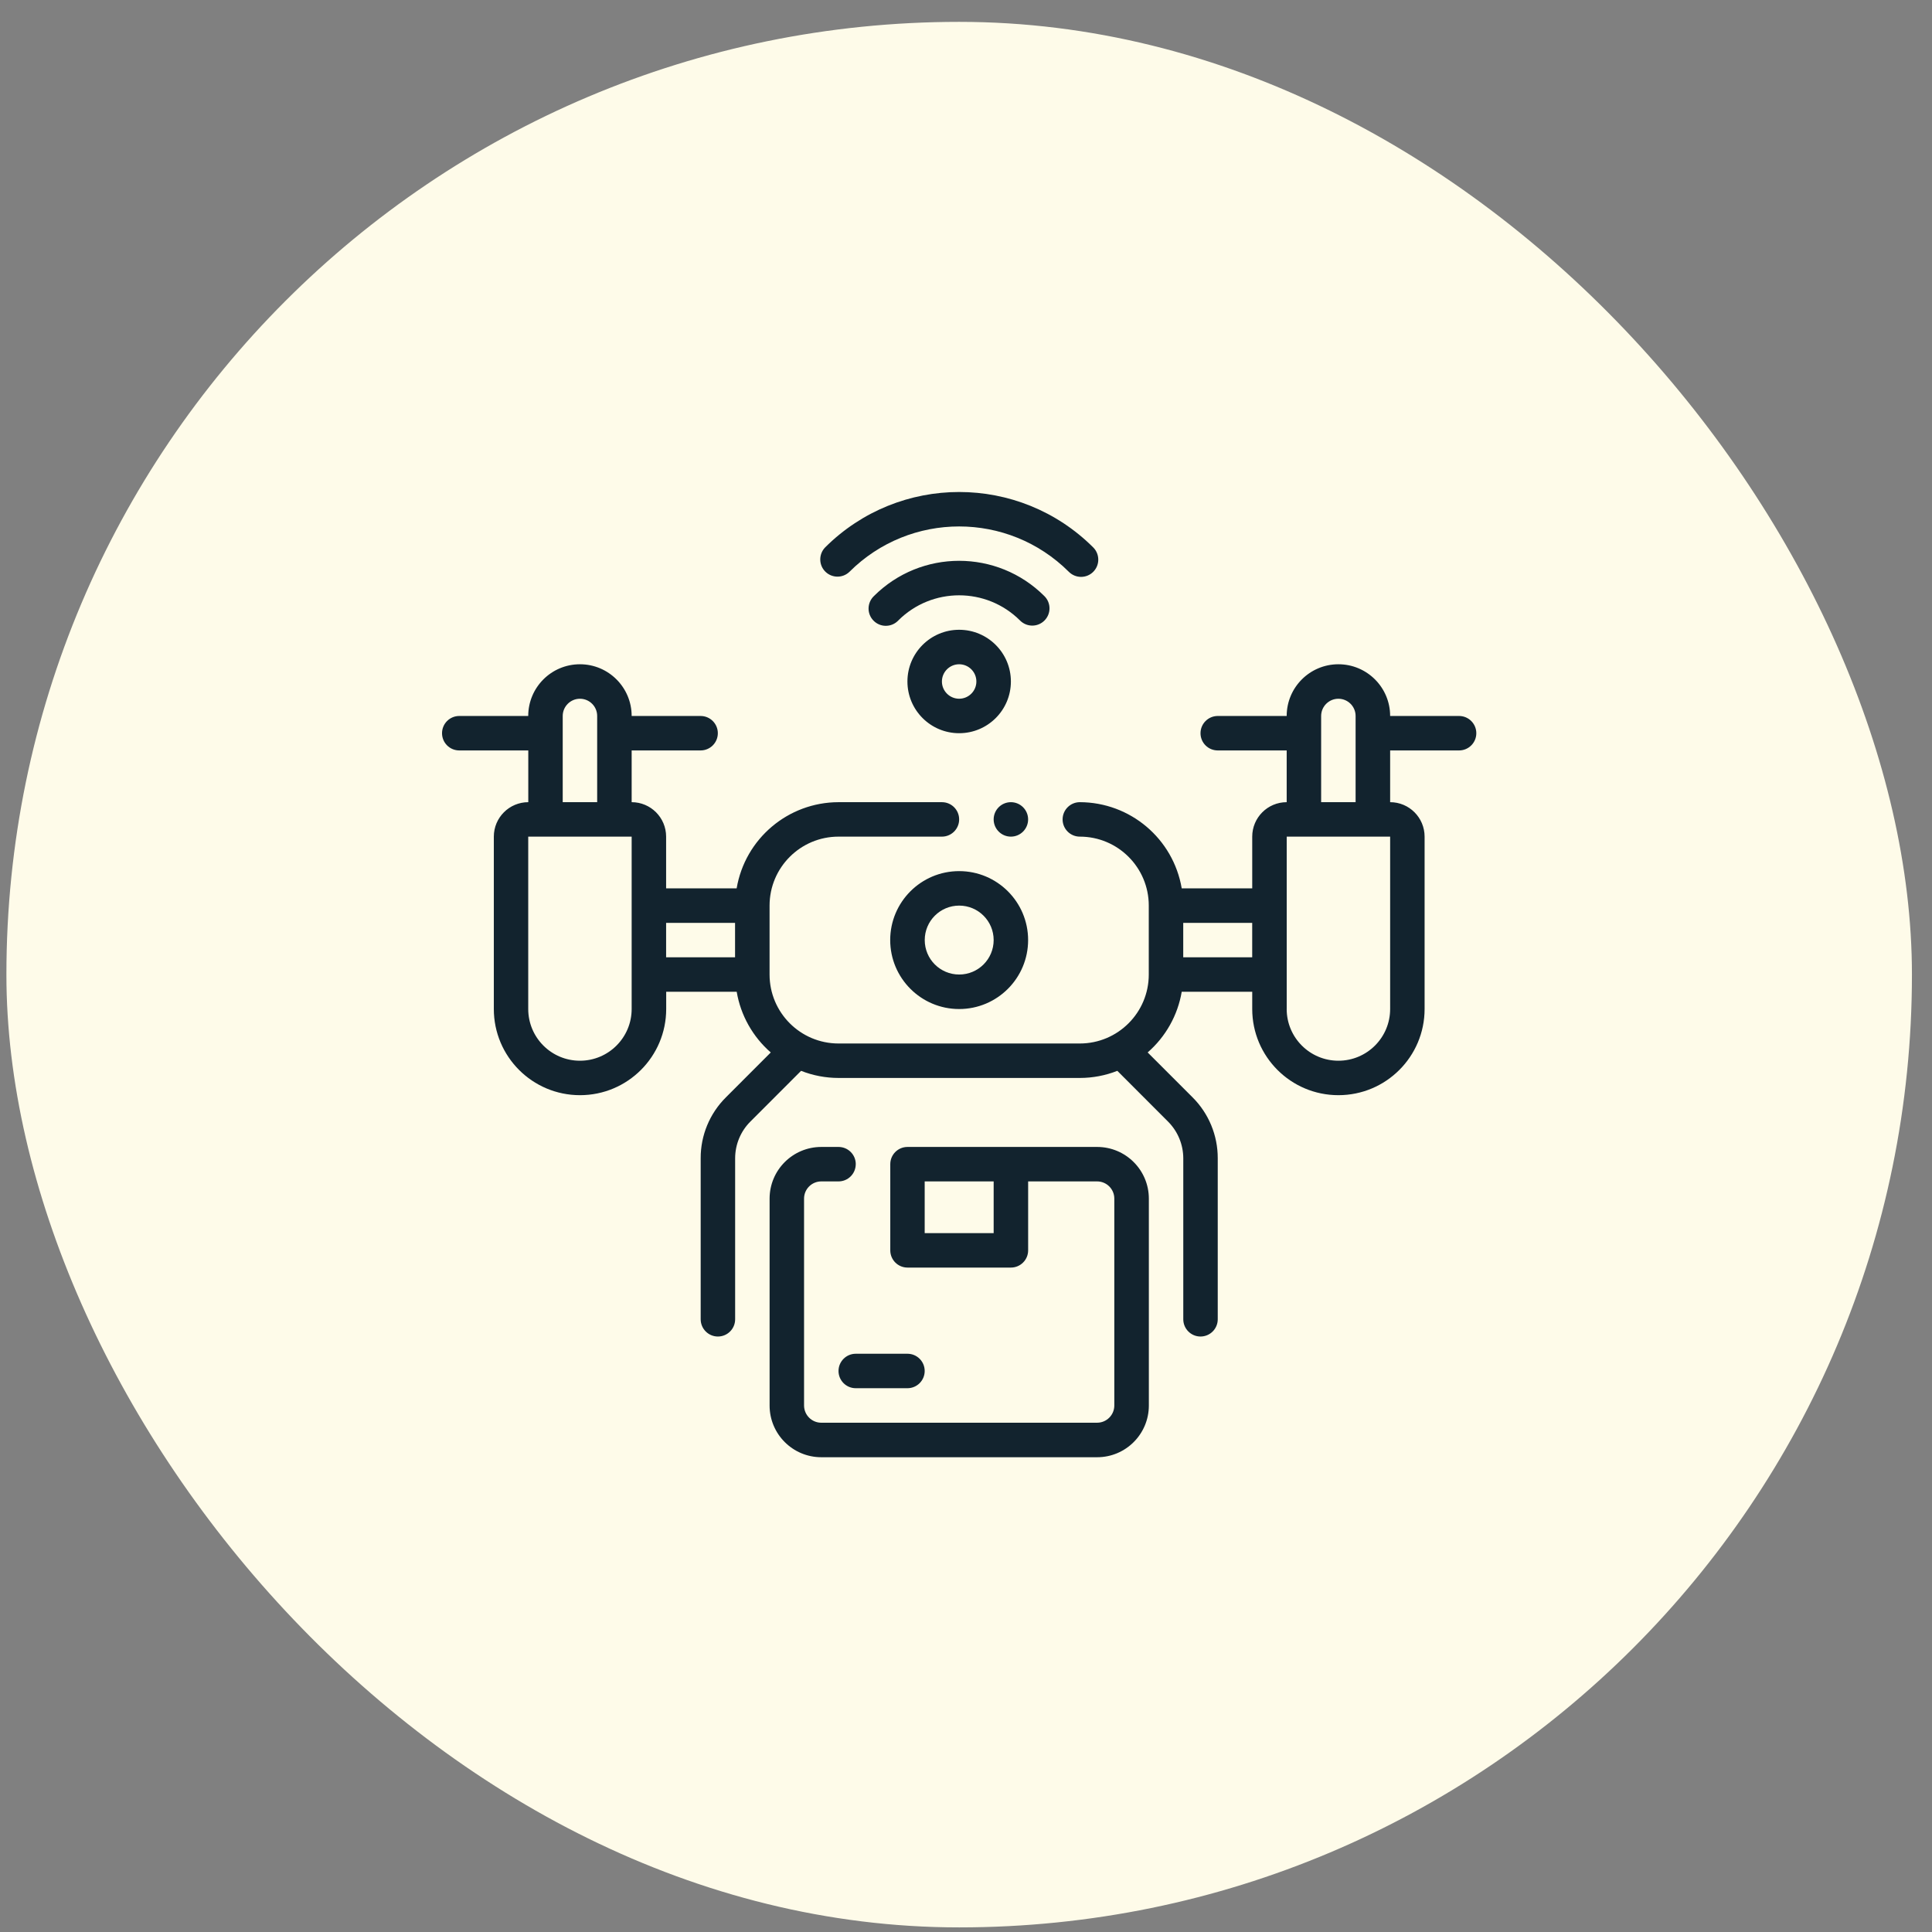 <?xml version="1.0" encoding="UTF-8"?> <svg xmlns="http://www.w3.org/2000/svg" width="73" height="73" viewBox="0 0 73 73" fill="none"><rect x="0" y="0" width="73" height="73" fill="#808080" stroke="none"/><rect x="0.242" y="0.826" width="72" height="72" rx="36" fill="#FEFBE9"></rect><path d="M32.334 51.151H34.288C34.649 51.151 34.939 51.443 34.939 51.802C34.939 52.161 34.647 52.453 34.288 52.453H32.334C31.974 52.453 31.683 52.161 31.683 51.802C31.683 51.443 31.975 51.151 32.334 51.151ZM40.847 21.797C41.208 21.797 41.498 21.505 41.498 21.146C41.498 20.973 41.43 20.807 41.308 20.685C38.508 17.892 33.976 17.892 31.176 20.685C30.927 20.944 30.933 21.357 31.192 21.606C31.444 21.849 31.844 21.849 32.096 21.606C34.386 19.32 38.095 19.32 40.386 21.606C40.508 21.728 40.674 21.797 40.846 21.797H40.847ZM36.241 27.704C35.162 27.704 34.287 26.83 34.287 25.75C34.287 24.671 35.162 23.796 36.241 23.796C37.321 23.796 38.196 24.671 38.196 25.75C38.196 26.83 37.321 27.704 36.241 27.704ZM36.892 25.75C36.892 25.39 36.6 25.099 36.241 25.099C35.883 25.099 35.59 25.391 35.59 25.75C35.59 26.109 35.883 26.401 36.241 26.401C36.6 26.401 36.892 26.109 36.892 25.75ZM38.196 30.31C37.836 30.31 37.545 30.602 37.545 30.961C37.545 31.32 37.837 31.612 38.196 31.612C38.555 31.612 38.847 31.32 38.847 30.961C38.847 30.602 38.555 30.31 38.196 30.31ZM32.334 43.987C32.334 44.348 32.042 44.639 31.683 44.639H31.032C30.672 44.639 30.381 44.931 30.381 45.289V53.105C30.381 53.466 30.673 53.757 31.032 53.757H41.453C41.814 53.757 42.104 53.464 42.104 53.105V45.289C42.104 44.929 41.812 44.639 41.453 44.639H38.848V47.244C38.848 47.604 38.556 47.895 38.197 47.895H34.29C33.929 47.895 33.639 47.603 33.639 47.244V43.987C33.639 43.627 33.931 43.337 34.29 43.337H41.455C42.534 43.337 43.409 44.211 43.409 45.291V53.107C43.409 54.186 42.534 55.061 41.455 55.061H31.033C29.954 55.061 29.079 54.186 29.079 53.107V45.291C29.079 44.211 29.954 43.337 31.033 43.337H31.684C32.045 43.337 32.335 43.629 32.335 43.987H32.334ZM37.545 44.639H34.939V46.593H37.545V44.639ZM39.464 23.447C39.719 23.192 39.719 22.781 39.464 22.526C37.684 20.745 34.797 20.745 33.017 22.526C32.759 22.776 32.751 23.189 33.002 23.447C33.251 23.706 33.664 23.714 33.923 23.463C33.928 23.457 33.933 23.452 33.938 23.447C35.21 22.176 37.272 22.176 38.543 23.447C38.798 23.702 39.21 23.702 39.464 23.447ZM16.702 27.704C16.702 27.344 16.994 27.053 17.353 27.053H19.959C19.959 25.974 20.833 25.099 21.913 25.099C22.992 25.099 23.867 25.974 23.867 27.053H26.472C26.833 27.053 27.123 27.346 27.123 27.704C27.123 28.064 26.831 28.355 26.472 28.355H23.867V30.31C24.586 30.31 25.169 30.893 25.169 31.612V33.566H27.834C28.153 31.688 29.778 30.314 31.683 30.31H35.59C35.951 30.31 36.241 30.602 36.241 30.961C36.241 31.32 35.949 31.612 35.59 31.612H31.683C30.245 31.612 29.078 32.779 29.078 34.217V36.822C29.078 38.261 30.245 39.428 31.683 39.428H40.801C42.239 39.428 43.406 38.261 43.406 36.822V34.217C43.406 32.779 42.239 31.612 40.801 31.612C40.441 31.612 40.15 31.32 40.15 30.961C40.15 30.602 40.442 30.31 40.801 30.31C42.706 30.314 44.331 31.689 44.651 33.566H47.315V31.612C47.315 30.893 47.898 30.31 48.617 30.31V28.355H46.012C45.651 28.355 45.361 28.064 45.361 27.704C45.361 27.346 45.653 27.053 46.012 27.053H48.617C48.617 25.974 49.492 25.099 50.571 25.099C51.651 25.099 52.526 25.974 52.526 27.053H55.131C55.491 27.053 55.782 27.346 55.782 27.704C55.782 28.064 55.49 28.355 55.131 28.355H52.526V30.31C53.245 30.31 53.828 30.893 53.828 31.612V38.124C53.828 39.923 52.37 41.381 50.571 41.381C48.773 41.381 47.315 39.923 47.315 38.124V37.474H44.651C44.5 38.364 44.044 39.173 43.364 39.766L45.057 41.459C45.671 42.069 46.014 42.899 46.012 43.764V49.849C46.012 50.209 45.72 50.5 45.361 50.5C45.002 50.5 44.71 50.208 44.71 49.849V43.764C44.708 43.245 44.503 42.75 44.137 42.382L42.218 40.461C41.767 40.639 41.286 40.73 40.802 40.73H31.684C31.199 40.73 30.719 40.639 30.269 40.461L28.349 42.382C27.984 42.748 27.778 43.245 27.777 43.764V49.849C27.777 50.209 27.485 50.5 27.126 50.5C26.767 50.5 26.475 50.208 26.475 49.849V43.764C26.472 42.899 26.816 42.071 27.43 41.461L29.123 39.767C28.442 39.174 27.987 38.364 27.836 37.474H25.172V38.124C25.172 39.923 23.714 41.381 21.915 41.381C20.117 41.381 18.659 39.923 18.659 38.124V31.612C18.659 30.893 19.242 30.31 19.961 30.31V28.355H17.353C16.993 28.355 16.702 28.064 16.702 27.704ZM49.919 30.31H51.221V27.053C51.221 26.693 50.929 26.402 50.57 26.402C50.211 26.402 49.919 26.695 49.919 27.053V30.31ZM48.617 38.124C48.617 39.204 49.492 40.079 50.571 40.079C51.651 40.079 52.526 39.204 52.526 38.124V31.612H48.618V38.124H48.617ZM44.708 36.172H47.314V34.87H44.708V36.172ZM25.169 36.172H27.774V34.87H25.169V36.172ZM21.262 30.31H22.564V27.053C22.564 26.693 22.272 26.402 21.913 26.402C21.554 26.402 21.262 26.695 21.262 27.053V30.31ZM19.959 31.612V38.124C19.959 39.204 20.833 40.079 21.913 40.079C22.992 40.079 23.867 39.204 23.867 38.124V31.612H19.96H19.959ZM38.847 35.52C38.847 36.959 37.68 38.126 36.241 38.126C34.803 38.126 33.636 36.959 33.636 35.52C33.636 34.082 34.803 32.915 36.241 32.915C37.68 32.915 38.847 34.082 38.847 35.52ZM37.545 35.52C37.545 34.801 36.962 34.218 36.243 34.218C35.523 34.218 34.941 34.801 34.941 35.52C34.941 36.24 35.523 36.822 36.243 36.822C36.962 36.822 37.545 36.24 37.545 35.52Z" fill="#12232E"></path></svg> 